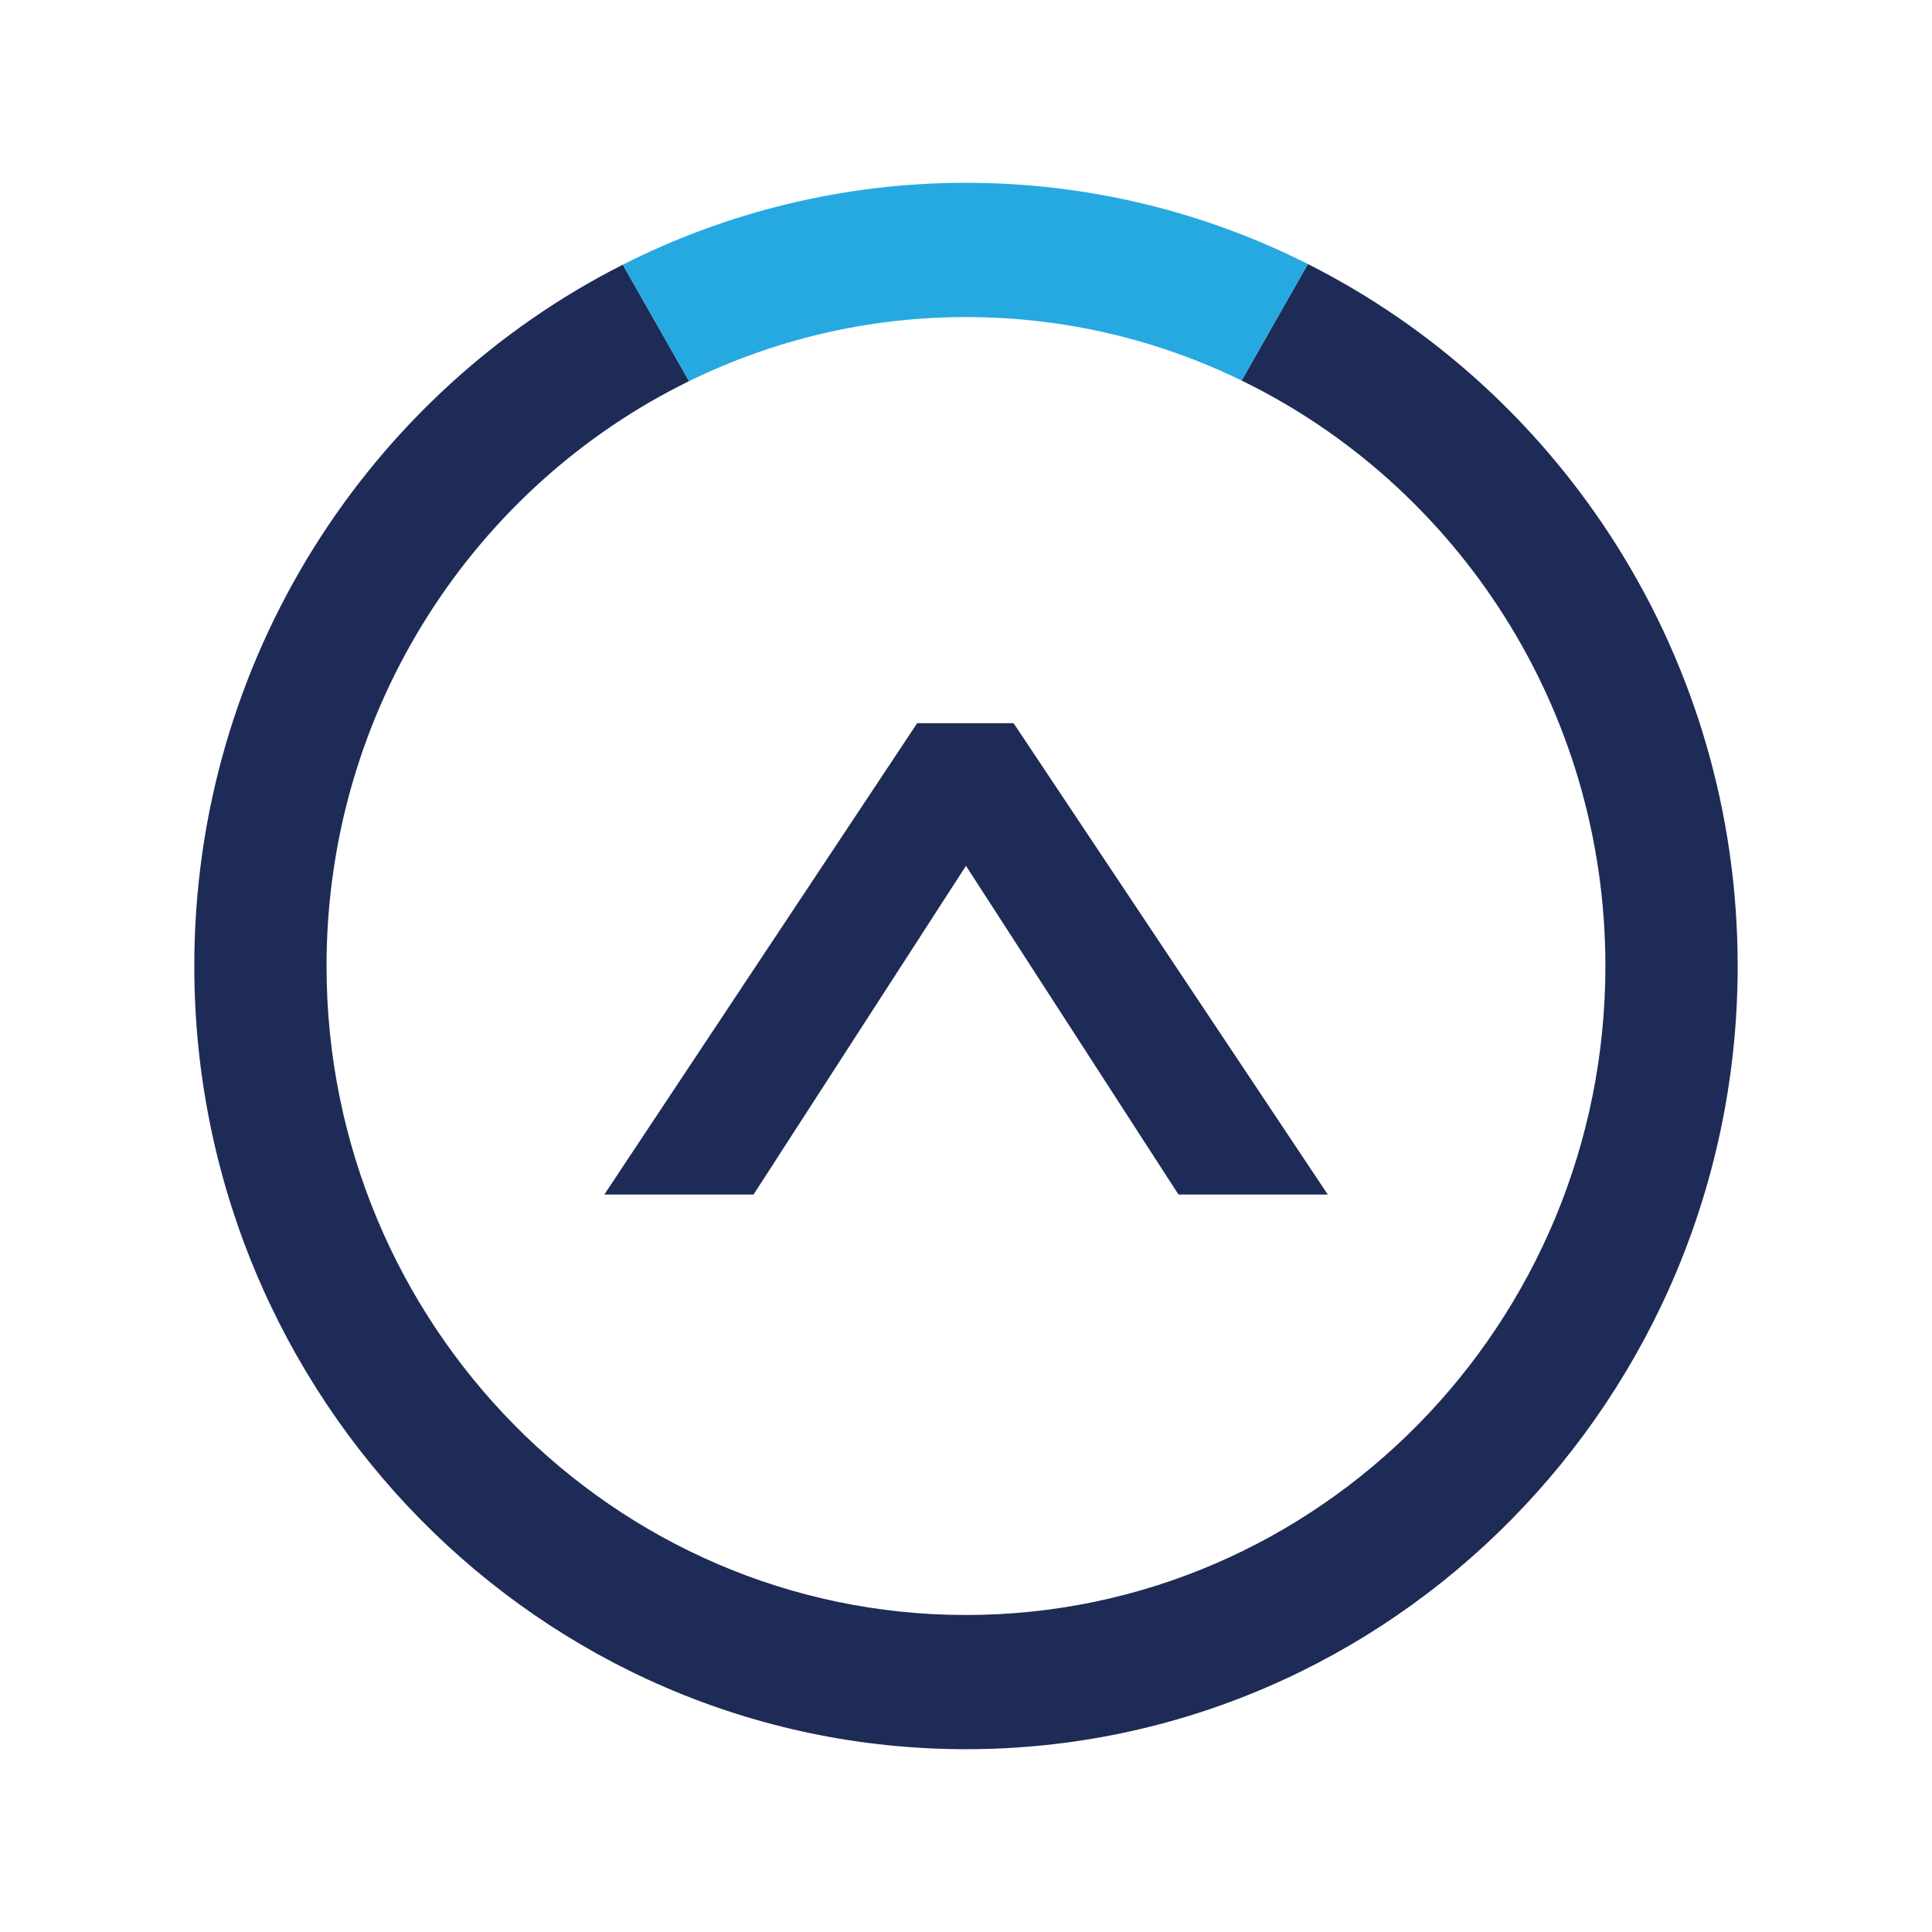 <?xml version="1.0" encoding="UTF-8"?> <svg xmlns="http://www.w3.org/2000/svg" id="_Слой_3" data-name="Слой 3" viewBox="0 0 600 600"><defs><style> .cls-1 { fill: #1e2b57; } .cls-1, .cls-2 { stroke-width: 0px; } .cls-2 { fill: #26a9e0; } </style></defs><polygon class="cls-1" points="412.35 370.97 365.98 370.97 299.99 268.89 234.02 370.97 187.68 370.97 284.83 224.6 314.78 224.6 412.35 370.97"></polygon><path class="cls-1" d="m406.18,81.99l-4.48,7.86-16.11,28.33c66.77,32.5,112.98,101.78,112.98,181.83,0,111.12-89.09,201.54-198.58,201.54s-198.58-90.41-198.58-201.54c0-79.89,46.03-149.06,112.58-181.64l-16.22-28.52-4.35-7.65C114.6,122.07,60.34,204.72,60.34,300.01c0,134.11,107.51,243.22,239.65,243.22s239.66-109.11,239.66-243.22c0-95.44-54.46-178.2-133.48-218.01"></path><path class="cls-2" d="m214,118.37c26.04-12.74,55.21-19.9,85.99-19.9s59.66,7.08,85.61,19.71l16.11-28.33,4.46-7.86c-32.02-16.13-68.06-25.22-106.18-25.22s-74.45,9.17-106.57,25.43l4.35,7.65,16.22,28.52Z"></path></svg> 